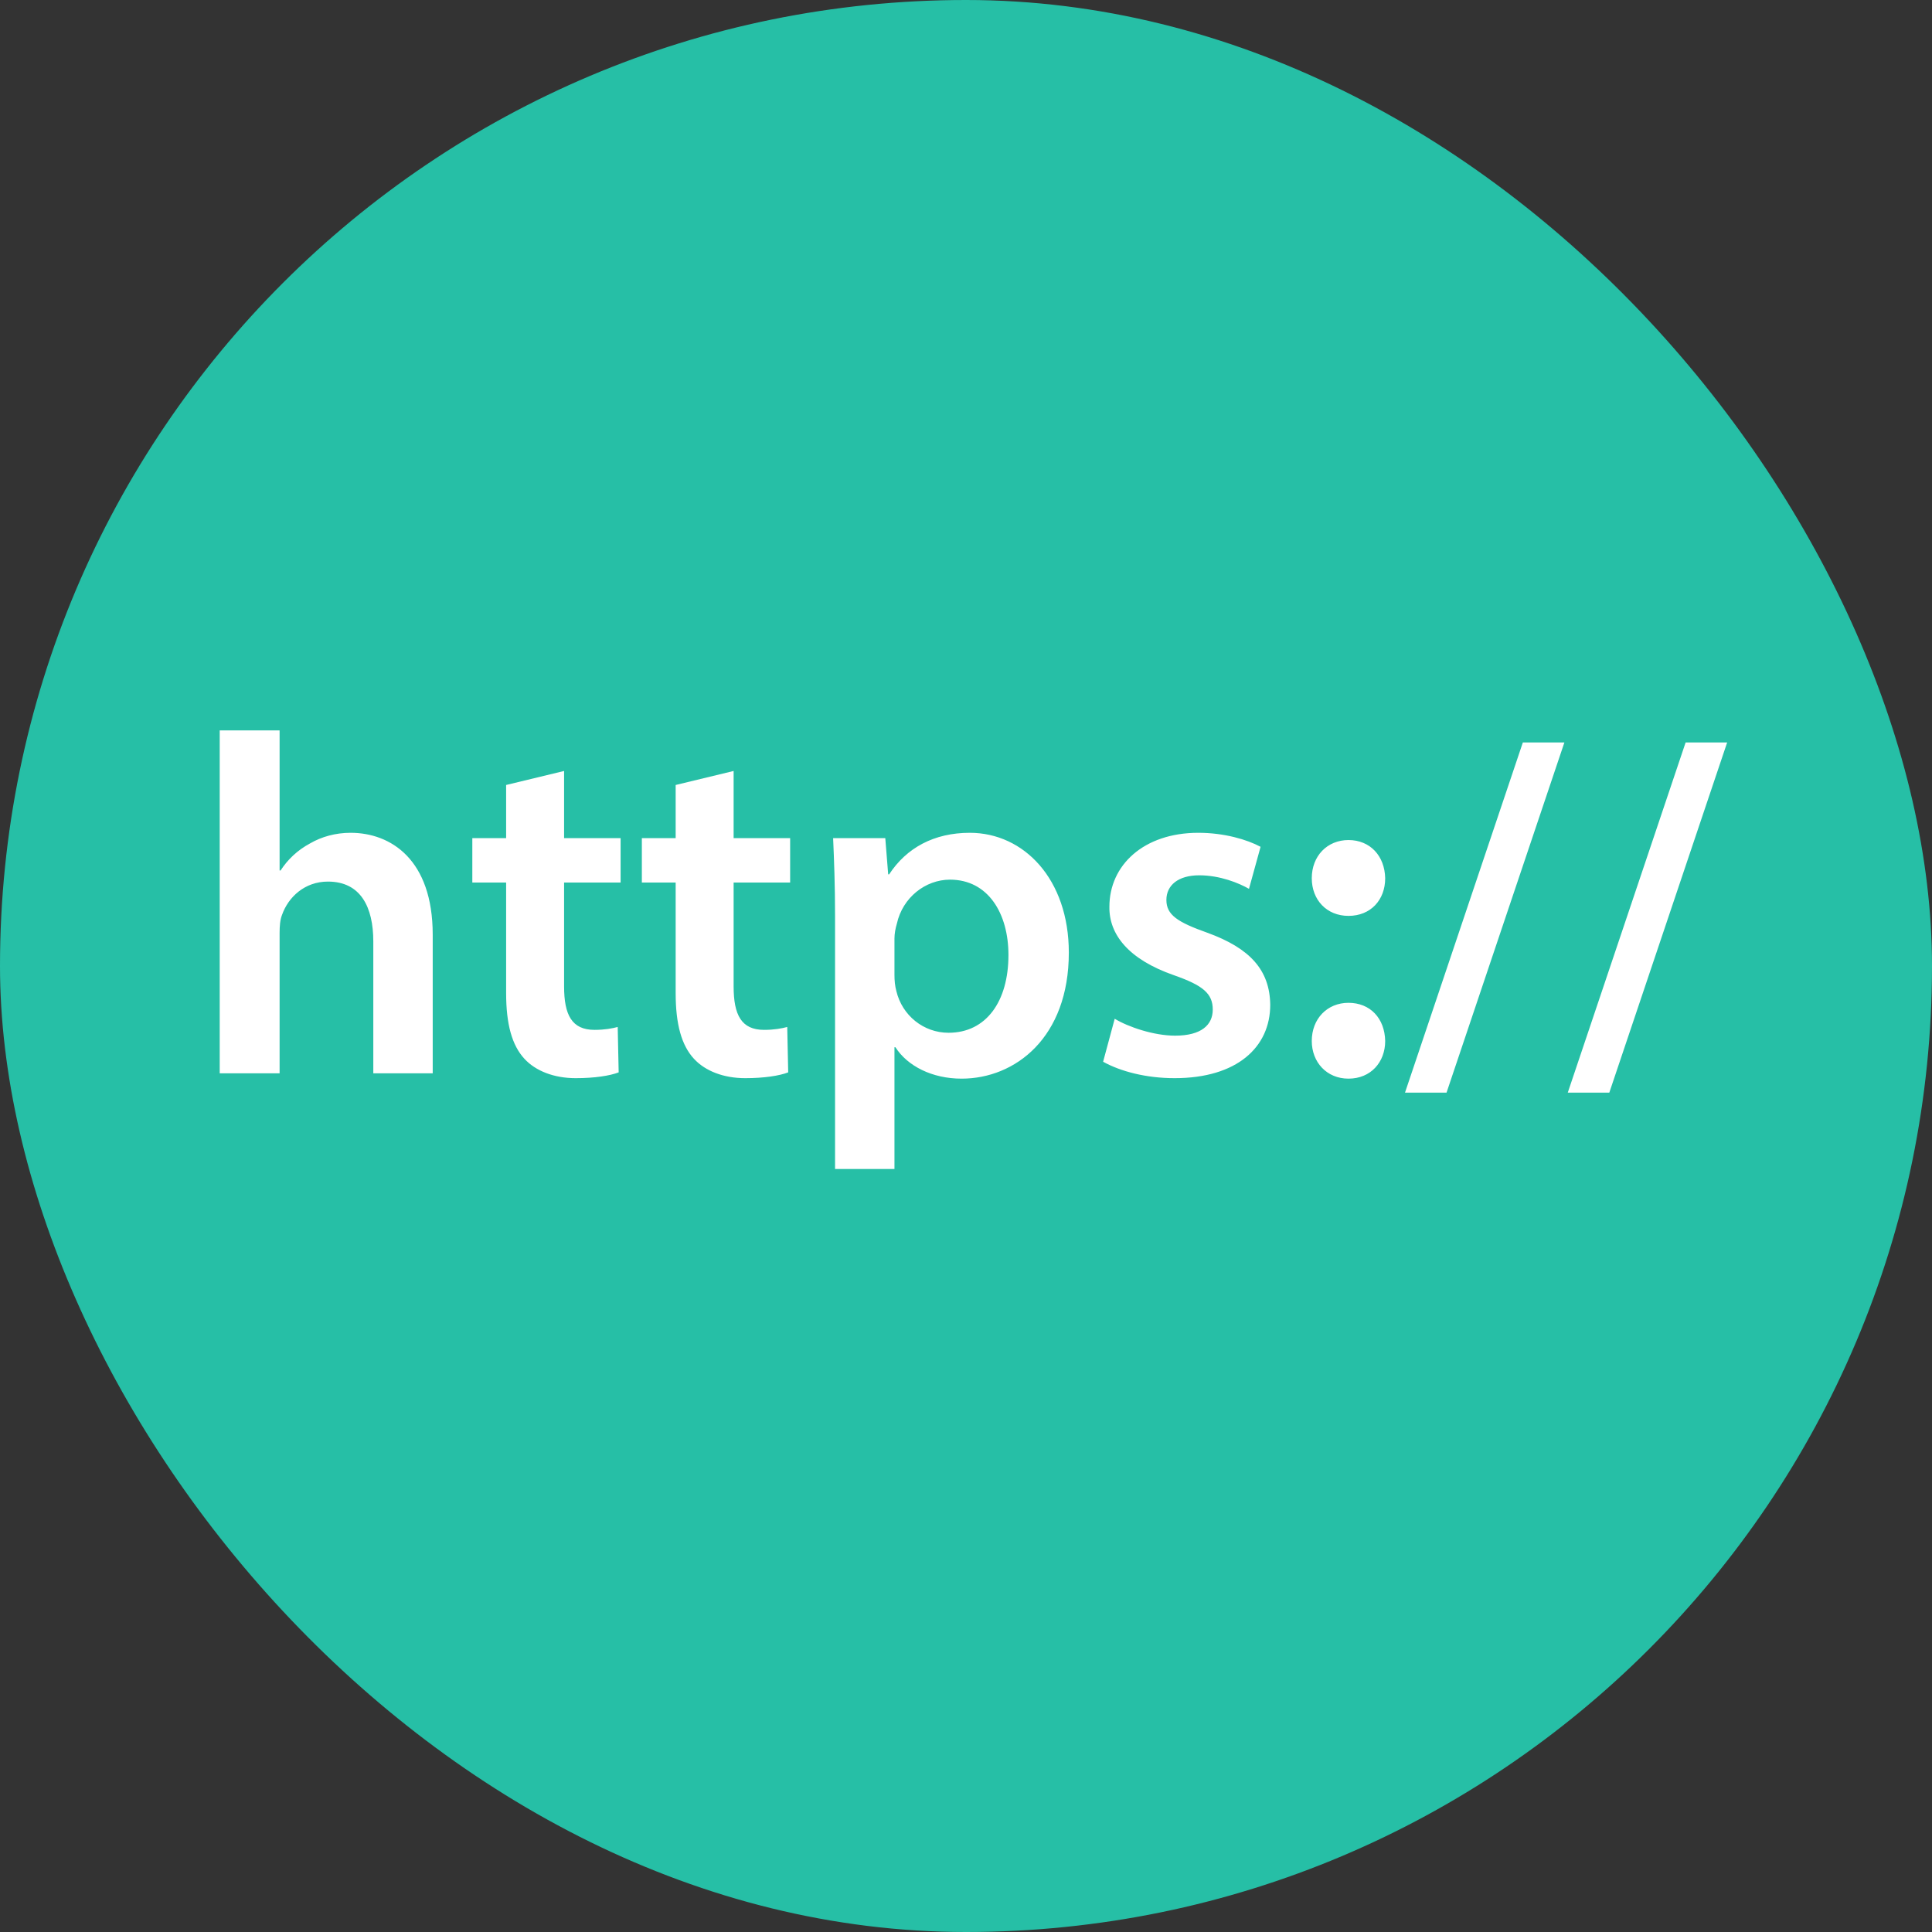 <?xml version="1.0" encoding="UTF-8" standalone="no"?>
<svg width="72px" height="72px" viewBox="0 0 72 72" version="1.1" xmlns="http://www.w3.org/2000/svg" xmlns:xlink="http://www.w3.org/1999/xlink">
    <rect x="0" y="0" width="72" height="72" fill="#333333" stroke="none"/>
    <!-- Generator: Sketch 39.1 (31720) - http://www.bohemiancoding.com/sketch -->
    <title>Group 28</title>
    <desc>Created with Sketch.</desc>
    <defs></defs>
    <g id="Page-1" stroke="none" stroke-width="1" fill="none" fill-rule="evenodd">
        <g id="Group-28">
            <rect id="Rectangle-26" fill="#26BFA6" x="0" y="0" width="72" height="72" rx="36"></rect>
            <path d="M8.188,40 L10.42,40 L10.42,34.762 C10.42,34.51 10.438,34.276 10.51,34.096 C10.744,33.43 11.356,32.854 12.22,32.854 C13.444,32.854 13.912,33.808 13.912,35.086 L13.912,40 L16.126,40 L16.126,34.834 C16.126,32.026 14.56,31.036 13.066,31.036 C12.508,31.036 11.986,31.18 11.554,31.432 C11.086,31.684 10.726,32.026 10.456,32.44 L10.42,32.44 L10.42,27.22 L8.188,27.22 L8.188,40 Z M18.862,29.254 L18.862,31.234 L17.602,31.234 L17.602,32.89 L18.862,32.89 L18.862,37.012 C18.862,38.164 19.078,38.956 19.546,39.46 C19.96,39.91 20.644,40.18 21.454,40.18 C22.156,40.18 22.732,40.09 23.056,39.964 L23.02,38.272 C22.822,38.326 22.534,38.38 22.156,38.38 C21.31,38.38 21.022,37.822 21.022,36.76 L21.022,32.89 L23.128,32.89 L23.128,31.234 L21.022,31.234 L21.022,28.732 L18.862,29.254 Z M25.18,29.254 L25.18,31.234 L23.92,31.234 L23.92,32.89 L25.18,32.89 L25.18,37.012 C25.18,38.164 25.396,38.956 25.864,39.46 C26.278,39.91 26.962,40.18 27.772,40.18 C28.474,40.18 29.05,40.09 29.374,39.964 L29.338,38.272 C29.14,38.326 28.852,38.38 28.474,38.38 C27.628,38.38 27.34,37.822 27.34,36.76 L27.34,32.89 L29.446,32.89 L29.446,31.234 L27.34,31.234 L27.34,28.732 L25.18,29.254 Z M31.12,43.564 L33.334,43.564 L33.334,39.028 L33.37,39.028 C33.82,39.73 34.738,40.198 35.836,40.198 C37.834,40.198 39.832,38.668 39.832,35.5 C39.832,32.764 38.158,31.036 36.142,31.036 C34.81,31.036 33.784,31.594 33.136,32.584 L33.1,32.584 L32.992,31.234 L31.048,31.234 C31.084,32.062 31.12,32.998 31.12,34.15 L31.12,43.564 Z M33.334,34.978 C33.334,34.798 33.37,34.6 33.424,34.42 C33.64,33.448 34.486,32.782 35.404,32.782 C36.826,32.782 37.582,34.042 37.582,35.59 C37.582,37.318 36.754,38.488 35.35,38.488 C34.414,38.488 33.622,37.84 33.406,36.94 C33.352,36.742 33.334,36.544 33.334,36.328 L33.334,34.978 Z M41.11,39.568 C41.758,39.928 42.712,40.18 43.774,40.18 C46.096,40.18 47.338,39.028 47.338,37.444 C47.32,36.148 46.582,35.338 44.998,34.762 C43.882,34.366 43.468,34.096 43.468,33.538 C43.468,32.998 43.9,32.62 44.692,32.62 C45.466,32.62 46.168,32.908 46.546,33.124 L46.978,31.558 C46.474,31.288 45.628,31.036 44.656,31.036 C42.622,31.036 41.344,32.242 41.344,33.79 C41.326,34.816 42.046,35.752 43.756,36.346 C44.836,36.724 45.196,37.03 45.196,37.624 C45.196,38.2 44.764,38.596 43.792,38.596 C43,38.596 42.046,38.272 41.542,37.966 L41.11,39.568 Z M50.254,34.132 C51.082,34.132 51.622,33.538 51.622,32.728 C51.604,31.9 51.064,31.306 50.254,31.306 C49.462,31.306 48.886,31.9 48.886,32.728 C48.886,33.538 49.444,34.132 50.254,34.132 L50.254,34.132 Z M50.254,40.198 C51.082,40.198 51.622,39.586 51.622,38.794 C51.604,37.948 51.064,37.372 50.254,37.372 C49.462,37.372 48.886,37.966 48.886,38.794 C48.886,39.586 49.444,40.198 50.254,40.198 L50.254,40.198 Z M53.908,40.72 L58.3,27.67 L56.752,27.67 L52.36,40.72 L53.908,40.72 Z M59.974,40.72 L64.366,27.67 L62.818,27.67 L58.426,40.72 L59.974,40.72 Z" id="https://" fill="#FFFFFF"></path>
        </g>
    </g>
</svg>